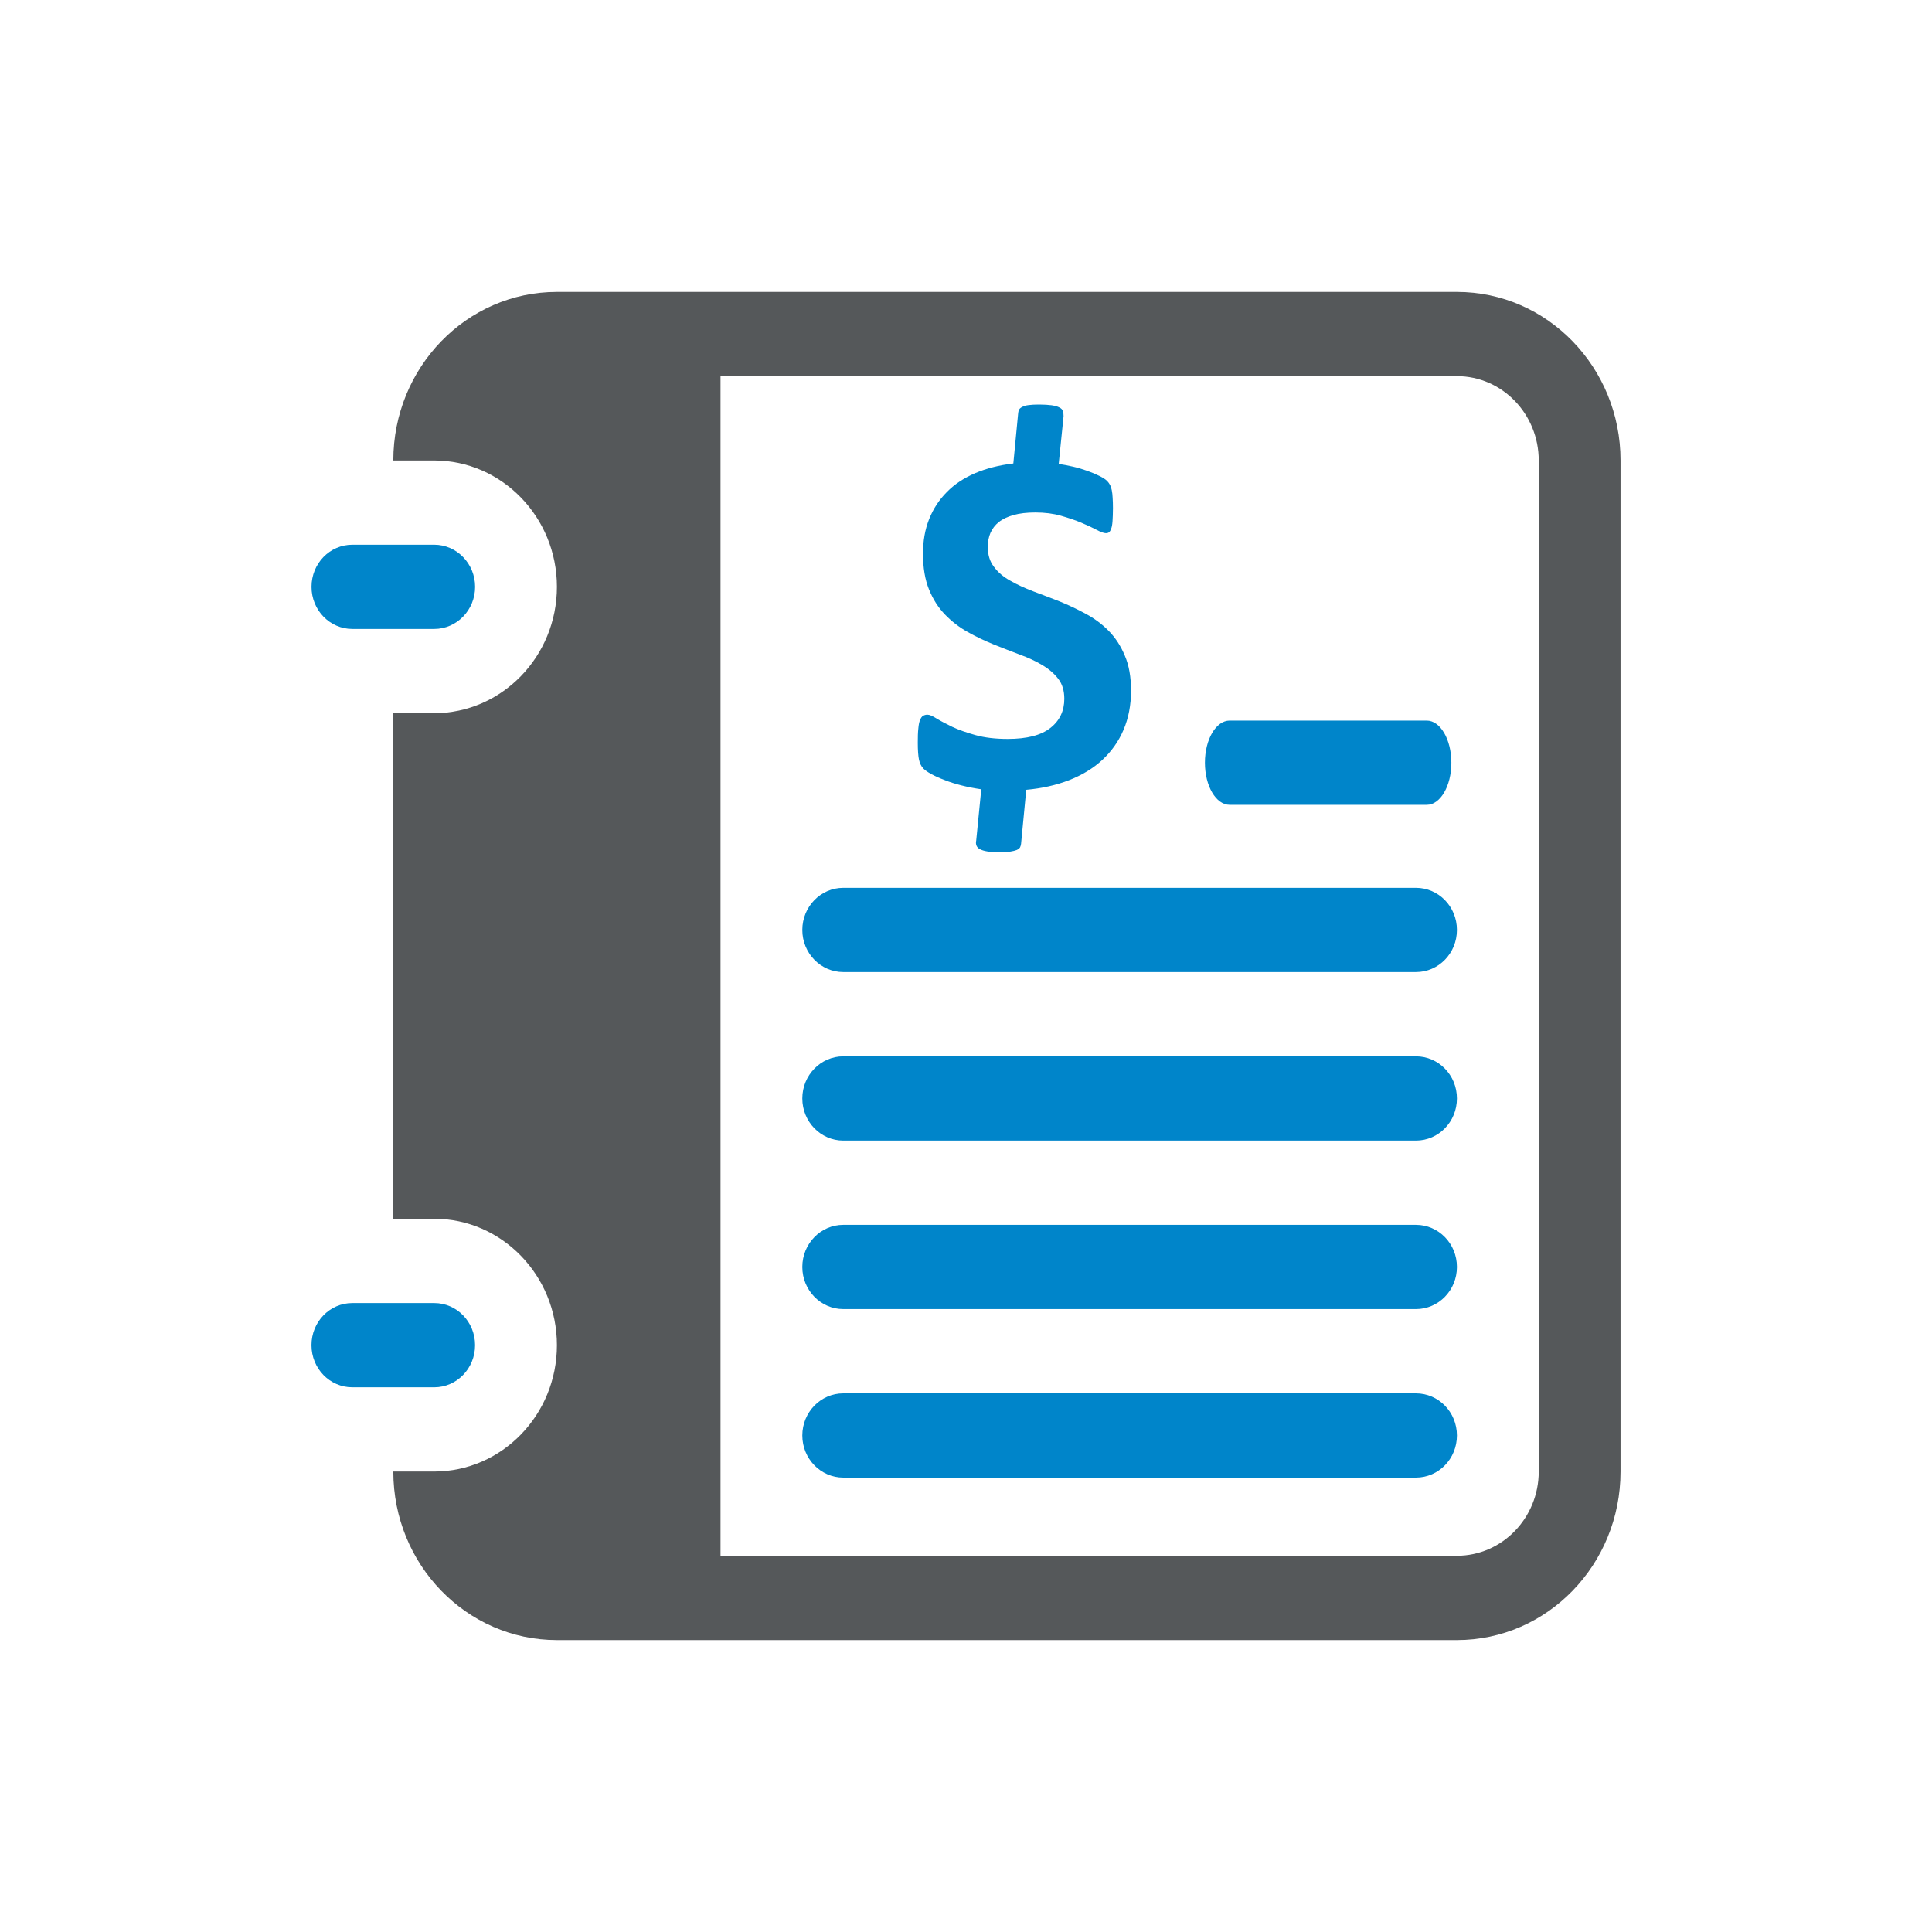 <?xml version="1.0" encoding="UTF-8"?>
<svg id="icon_art_POS" data-name="icon art POS" xmlns="http://www.w3.org/2000/svg" viewBox="0 0 500 500">
  <defs>
    <style>
      .cls-1 {
        fill: #0085ca;
      }

      .cls-2 {
        fill: #55585a;
      }
    </style>
  </defs>
  <path class="cls-1" d="m122.95,348.13c0-6.04-4.73-10.9-10.57-10.9h-21.2c-5.85,0-10.57,4.86-10.57,10.9s4.73,10.9,10.57,10.9h21.2c5.85,0,10.57-4.89,10.57-10.9"/>
  <path class="cls-2" d="m377.05,75.55h-232.92c-23.38,0-42.34,19.53-42.34,43.62h10.57c17.51,0,31.77,14.67,31.77,32.7s-14.26,32.7-31.77,32.7h-10.57v130.84h10.57c17.51,0,31.77,14.67,31.77,32.72s-14.26,32.7-31.77,32.7h-10.57c0,24.09,18.96,43.62,42.34,43.62h232.92c23.38,0,42.34-19.53,42.34-43.62V119.17c0-24.09-18.96-43.62-42.34-43.62m21.17,305.28c0,12.02-9.48,21.8-21.17,21.8h-190.58V97.35h190.58c11.69,0,21.17,9.78,21.17,21.83v261.65Z"/>
  <path class="cls-1" d="m91.19,162.77h21.17c5.85,0,10.6-4.89,10.6-10.9s-4.75-10.9-10.6-10.9h-21.17c-5.85,0-10.57,4.86-10.57,10.9s4.73,10.9,10.57,10.9"/>
  <path class="cls-1" d="m366.45,229.77h-148.21c-5.85,0-10.6,4.89-10.6,10.9s4.75,10.9,10.6,10.9h148.21c5.85,0,10.6-4.86,10.6-10.9s-4.75-10.9-10.6-10.9"/>
  <path class="cls-1" d="m366.45,273.38h-148.21c-5.85,0-10.6,4.89-10.6,10.9s4.75,10.9,10.6,10.9h148.21c5.85,0,10.6-4.86,10.6-10.9s-4.75-10.9-10.6-10.9"/>
  <path class="cls-1" d="m366.45,316.99h-148.21c-5.85,0-10.6,4.89-10.6,10.9s4.75,10.9,10.6,10.9h148.21c5.85,0,10.6-4.86,10.6-10.9s-4.75-10.9-10.6-10.9"/>
  <path class="cls-1" d="m366.45,360.6h-148.21c-5.85,0-10.6,4.89-10.6,10.9s4.75,10.9,10.6,10.9h148.21c5.85,0,10.6-4.86,10.6-10.9s-4.75-10.9-10.6-10.9"/>
  <path class="cls-1" d="m318.22,208.29h51.03c3.5,0,6.36-4.86,6.36-10.9s-2.87-10.9-6.36-10.9h-51.03c-3.52,0-6.39,4.86-6.39,10.9s2.87,10.9,6.39,10.9"/>
  <path class="cls-1" d="m238.87,198.81c.49.49,1.2,1.01,2.16,1.53.96.52,2.1,1.04,3.41,1.53,1.28.52,2.76.98,4.37,1.39,1.61.41,3.31.74,5.14,1.01l-1.31,13.28c-.11.49-.08.9.08,1.31.16.38.44.71.93.93.46.25,1.09.44,1.91.57.85.14,1.94.19,3.28.19,1.07,0,1.94-.06,2.65-.16.68-.11,1.26-.25,1.64-.41.41-.19.68-.41.85-.66.14-.27.22-.57.27-.93l1.34-13.99c4.07-.36,7.76-1.2,11.09-2.49,3.36-1.31,6.23-3.06,8.6-5.24,2.35-2.19,4.21-4.78,5.49-7.79,1.28-3,1.94-6.39,1.94-10.13,0-3.52-.52-6.56-1.61-9.07-1.04-2.51-2.43-4.64-4.18-6.42-1.72-1.75-3.71-3.22-5.95-4.42-2.21-1.2-4.48-2.27-6.77-3.2-2.32-.9-4.59-1.78-6.8-2.6-2.21-.85-4.21-1.75-5.95-2.76-1.78-.98-3.2-2.19-4.23-3.61-1.07-1.37-1.58-3.09-1.58-5.16,0-1.28.22-2.49.68-3.58.49-1.09,1.2-2.05,2.16-2.81.98-.79,2.27-1.39,3.82-1.83,1.56-.44,3.44-.66,5.65-.66,2.4,0,4.62.27,6.64.85,1.99.57,3.8,1.18,5.33,1.83,1.56.66,2.84,1.26,3.91,1.83,1.07.57,1.86.85,2.4.85.3,0,.57-.08.76-.22.22-.17.41-.47.57-.93.19-.44.3-1.12.36-1.99.05-.88.11-1.97.11-3.33,0-1.01-.03-1.89-.08-2.65-.03-.76-.11-1.42-.22-1.97-.11-.55-.25-1.01-.44-1.37-.19-.36-.46-.74-.85-1.12-.36-.36-.98-.77-1.91-1.23-.93-.47-1.97-.9-3.11-1.31-1.15-.41-2.38-.79-3.69-1.09-1.31-.3-2.57-.55-3.74-.71l1.26-12.37c0-.47-.05-.9-.19-1.31-.11-.38-.41-.71-.9-.93-.44-.25-1.12-.44-1.99-.57-.85-.11-1.94-.19-3.25-.19-1.12,0-1.99.05-2.68.14-.68.08-1.23.22-1.61.44-.41.19-.68.41-.85.66-.14.22-.22.52-.27.87l-1.26,13.14c-3.71.44-6.99,1.28-9.89,2.51-2.9,1.26-5.35,2.87-7.32,4.89-1.99,1.99-3.52,4.34-4.59,7.02-1.07,2.7-1.58,5.65-1.58,8.93,0,3.63.52,6.72,1.56,9.26,1.04,2.57,2.43,4.73,4.15,6.5,1.75,1.8,3.69,3.3,5.87,4.51,2.19,1.23,4.43,2.29,6.72,3.22,2.27.9,4.51,1.78,6.69,2.6,2.16.79,4.15,1.69,5.87,2.73,1.75,1.04,3.11,2.21,4.15,3.58,1.04,1.34,1.56,3.06,1.56,5.16,0,3.11-1.2,5.66-3.61,7.54-2.43,1.91-6.09,2.84-11.06,2.84-3.17,0-5.93-.33-8.28-.98-2.38-.66-4.37-1.37-6.01-2.13-1.67-.82-3-1.5-4.07-2.16-1.07-.68-1.86-1.01-2.4-1.01-.44,0-.79.11-1.12.3-.33.19-.57.57-.79,1.09-.22.52-.36,1.26-.44,2.21-.11.96-.14,2.19-.14,3.66,0,1.91.11,3.39.3,4.34.22,1.01.57,1.72,1.07,2.24"/>
</svg>